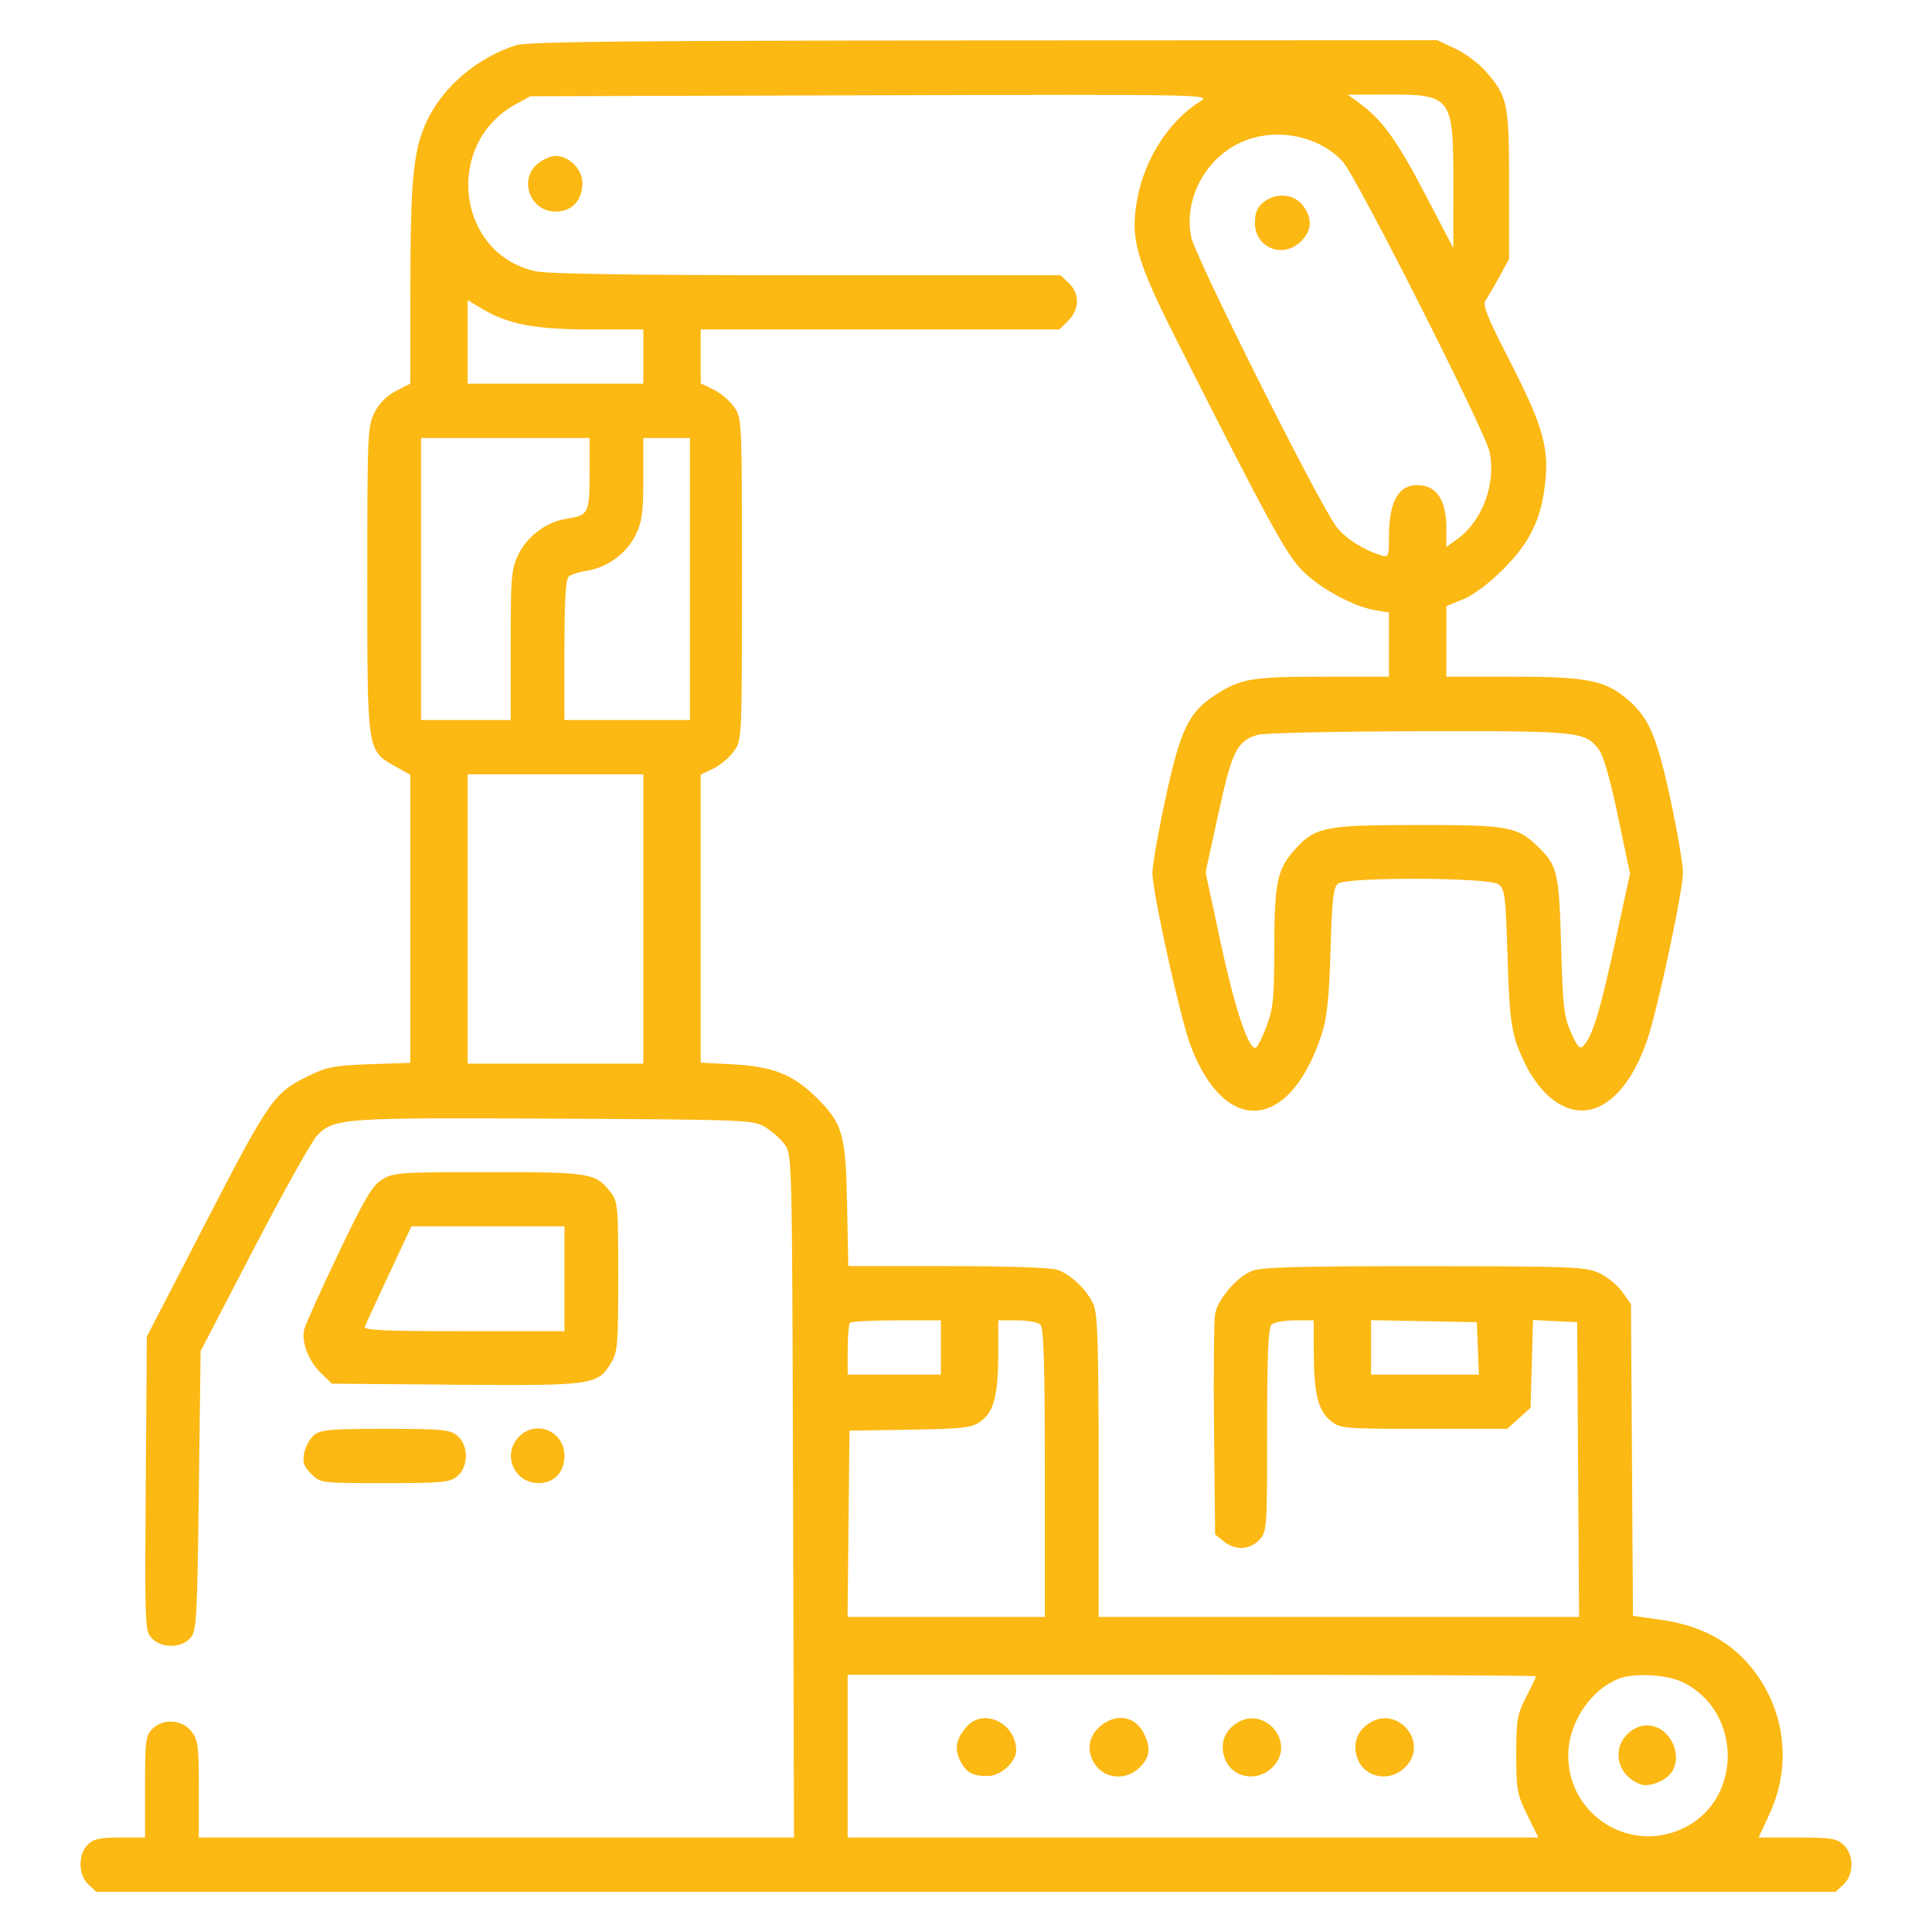 <svg width="96" height="96" viewBox="0 0 96 96" fill="none" xmlns="http://www.w3.org/2000/svg">
<path fill-rule="evenodd" clip-rule="evenodd" d="M25.643 2.248C23.71 2.867 22.007 4.314 21.209 6.017C20.539 7.446 20.396 8.884 20.392 14.257L20.389 19.06L19.678 19.425C19.219 19.662 18.842 20.041 18.61 20.5C18.267 21.178 18.251 21.547 18.251 28.811C18.251 37.42 18.23 37.282 19.649 38.084L20.389 38.501V45.656V52.811L18.385 52.88C16.663 52.94 16.242 53.017 15.401 53.428C13.58 54.317 13.444 54.511 10.034 61.116L7.296 66.417L7.244 73.732C7.193 80.893 7.2 81.055 7.556 81.414C8.043 81.906 9.004 81.9 9.451 81.403C9.769 81.049 9.796 80.587 9.879 74.08L9.968 67.136L12.63 62.014C14.094 59.198 15.504 56.677 15.763 56.413C16.605 55.559 17.012 55.53 27.554 55.584C37.031 55.633 37.423 55.649 38.005 55.995C38.338 56.192 38.779 56.582 38.985 56.861C39.359 57.367 39.36 57.405 39.407 74.337L39.454 91.305H24.666H9.879V88.903C9.879 86.745 9.841 86.453 9.51 86.028C9.047 85.434 8.094 85.379 7.563 85.914C7.241 86.239 7.207 86.513 7.207 88.789V91.305H5.96C4.951 91.305 4.645 91.373 4.357 91.664C3.867 92.158 3.884 93.158 4.391 93.634L4.78 94H47.999H91.217L91.607 93.634C92.131 93.141 92.131 92.163 91.607 91.671C91.265 91.349 90.983 91.305 89.301 91.305H87.384L87.918 90.153C88.925 87.983 88.776 85.538 87.514 83.538C86.424 81.81 84.797 80.81 82.558 80.491L81.142 80.289L81.092 72.544L81.042 64.8L80.614 64.195C80.379 63.862 79.858 63.439 79.456 63.255C78.78 62.945 78.143 62.92 70.749 62.917C64.445 62.914 62.651 62.964 62.196 63.156C61.432 63.477 60.512 64.558 60.378 65.29C60.319 65.613 60.295 68.21 60.325 71.06L60.379 76.242L60.799 76.586C61.369 77.051 62.102 77.021 62.575 76.513C62.953 76.107 62.962 75.984 62.962 71.069C62.962 67.397 63.019 65.981 63.175 65.824C63.293 65.705 63.814 65.608 64.333 65.608H65.277L65.282 67.181C65.287 69.245 65.494 70.092 66.114 70.594C66.599 70.986 66.73 70.997 70.752 70.998L74.891 70.999L75.472 70.475L76.054 69.951L76.114 67.772L76.174 65.592L77.272 65.645L78.37 65.698L78.416 73.021L78.463 80.343H66.526H54.59V72.88C54.59 66.943 54.54 65.299 54.344 64.839C54.048 64.139 53.257 63.364 52.574 63.104C52.264 62.986 50.184 62.913 47.111 62.913H42.15L42.09 59.813C42.021 56.309 41.875 55.818 40.508 54.478C39.402 53.396 38.379 52.994 36.465 52.89L34.817 52.801V45.646V38.491L35.444 38.191C35.789 38.026 36.25 37.638 36.468 37.329C36.865 36.768 36.866 36.755 36.866 28.771C36.866 20.787 36.865 20.774 36.468 20.213C36.25 19.904 35.789 19.516 35.444 19.351L34.817 19.05V17.711V16.372H43.732H52.646L53.084 15.931C53.645 15.365 53.655 14.585 53.109 14.067L52.696 13.677H40.114C31.691 13.677 27.232 13.612 26.624 13.48C22.68 12.627 22.032 7.135 25.643 5.169L26.356 4.782L43.278 4.735C60.025 4.689 60.195 4.693 59.644 5.034C58.103 5.987 56.88 7.881 56.511 9.883C56.147 11.855 56.438 12.889 58.515 17.001C63.041 25.958 63.903 27.535 64.726 28.366C65.596 29.244 67.264 30.145 68.35 30.324L69.018 30.434V32.028V33.623L65.767 33.624C62.21 33.625 61.667 33.715 60.415 34.516C59.07 35.377 58.659 36.224 57.913 39.677C57.554 41.338 57.261 42.999 57.261 43.368C57.262 44.313 58.638 50.555 59.146 51.917C60.876 56.554 64.179 56.21 65.723 51.233C65.941 50.527 66.054 49.369 66.115 47.19C66.187 44.677 66.252 44.095 66.486 43.91C66.921 43.567 73.991 43.593 74.462 43.94C74.776 44.172 74.817 44.505 74.911 47.579C75.016 51.001 75.105 51.503 75.882 53.054C76.048 53.386 76.395 53.888 76.653 54.169C78.496 56.171 80.663 55.127 81.851 51.667C82.371 50.15 83.625 44.281 83.625 43.359C83.625 42.932 83.342 41.277 82.996 39.681C82.312 36.528 81.916 35.624 80.819 34.709C79.729 33.799 78.804 33.623 75.131 33.623H71.868L71.869 31.871L71.87 30.119L72.715 29.771C73.236 29.558 74.011 28.971 74.734 28.244C76.083 26.888 76.643 25.668 76.804 23.73C76.938 22.115 76.581 20.972 74.956 17.811C73.911 15.78 73.659 15.147 73.81 14.936C73.916 14.787 74.224 14.261 74.494 13.766L74.986 12.868V9.184C74.986 5.107 74.924 4.81 73.807 3.527C73.477 3.148 72.805 2.649 72.315 2.419L71.423 2L48.889 2.01C31.205 2.018 26.203 2.07 25.643 2.248ZM67.504 5.092C68.668 5.939 69.397 6.938 70.776 9.576L72.215 12.329L72.216 9.094C72.217 4.791 72.139 4.688 68.896 4.698L66.97 4.703L67.504 5.092ZM61.613 7.096C59.858 7.921 58.819 9.922 59.187 11.77C59.386 12.771 65.594 25.149 66.422 26.195C66.873 26.766 67.743 27.319 68.617 27.592C69.002 27.712 69.018 27.674 69.018 26.638C69.018 24.968 69.476 24.118 70.384 24.105C71.37 24.09 71.868 24.813 71.868 26.258V27.178L72.413 26.787C73.66 25.891 74.35 24.023 74.016 22.45C73.796 21.419 67.408 8.788 66.727 8.038C65.517 6.708 63.307 6.3 61.613 7.096ZM26.736 8.119C25.751 8.901 26.334 10.514 27.603 10.514C28.421 10.514 28.939 9.961 28.939 9.088C28.939 8.412 28.276 7.747 27.603 7.747C27.384 7.747 26.994 7.914 26.736 8.119ZM62.768 10.059C62.47 10.303 62.356 10.582 62.356 11.071C62.356 12.325 63.767 12.88 64.662 11.977C65.196 11.439 65.22 10.825 64.73 10.197C64.281 9.621 63.382 9.558 62.768 10.059ZM23.239 16.993V19.067H27.603H31.967V17.72V16.372H29.422C26.622 16.372 25.274 16.122 23.996 15.367L23.239 14.919V16.993ZM20.923 28.771V35.779H23.15H25.376V32.062C25.376 28.642 25.406 28.282 25.754 27.558C26.193 26.644 27.155 25.929 28.157 25.774C29.246 25.605 29.295 25.508 29.295 23.538V21.763H25.109H20.923V28.771ZM31.967 23.773C31.967 25.453 31.905 25.911 31.589 26.57C31.151 27.484 30.188 28.198 29.186 28.354C28.805 28.413 28.393 28.541 28.271 28.638C28.107 28.769 28.048 29.725 28.048 32.297V35.779H31.166H34.283V28.771V21.763H33.125H31.967V23.773ZM62.507 36.51C61.465 36.816 61.223 37.298 60.54 40.431L59.904 43.347L60.644 46.796C61.369 50.173 62.072 52.263 62.412 52.051C62.506 51.992 62.748 51.498 62.95 50.953C63.264 50.106 63.318 49.549 63.319 47.138C63.32 43.937 63.459 43.227 64.261 42.305C65.321 41.087 65.735 40.999 70.404 40.994C74.918 40.99 75.376 41.069 76.382 42.033C77.392 43.001 77.468 43.319 77.571 47.01C77.656 50.047 77.71 50.522 78.067 51.311C78.409 52.067 78.504 52.16 78.705 51.94C79.133 51.473 79.525 50.176 80.264 46.773L80.994 43.416L80.395 40.554C80.018 38.753 79.669 37.528 79.454 37.252C78.744 36.341 78.503 36.317 70.493 36.334C66.4 36.343 62.806 36.422 62.507 36.51ZM23.239 45.662V52.85H27.603H31.967V45.662V38.474H27.603H23.239V45.662ZM18.992 58.608C18.496 58.913 18.132 59.529 16.813 62.291C15.942 64.116 15.18 65.806 15.12 66.048C14.964 66.678 15.323 67.622 15.951 68.229L16.493 68.753L22.617 68.805C29.428 68.862 29.698 68.824 30.359 67.731C30.689 67.185 30.719 66.83 30.72 63.431C30.72 59.946 30.698 59.699 30.348 59.25C29.593 58.281 29.349 58.241 24.272 58.242C19.872 58.242 19.551 58.264 18.992 58.608ZM19.328 63.317C18.715 64.627 18.173 65.799 18.124 65.923C18.054 66.099 19.107 66.147 23.042 66.147H28.048V63.542V60.936H24.246H20.443L19.328 63.317ZM42.239 65.728C42.174 65.794 42.12 66.4 42.12 67.076V68.304H44.436H46.752V66.956V65.608H44.555C43.347 65.608 42.304 65.662 42.239 65.728ZM49.601 67.27C49.6 69.329 49.385 70.156 48.728 70.627C48.278 70.951 47.901 70.996 45.216 71.04L42.21 71.089L42.162 75.716L42.114 80.343H47.016H51.918V73.191C51.918 67.868 51.863 65.984 51.704 65.824C51.586 65.705 51.065 65.608 50.546 65.608H49.602L49.601 67.27ZM68.127 66.951V68.304H70.807H73.487L73.435 67.001L73.382 65.698L70.755 65.648L68.127 65.599V66.951ZM15.6 71.314C15.393 71.486 15.175 71.885 15.114 72.2C15.026 72.662 15.093 72.862 15.462 73.233C15.919 73.694 15.922 73.695 19.114 73.695C21.97 73.695 22.352 73.659 22.72 73.358C23.292 72.891 23.292 71.802 22.72 71.335C22.353 71.035 21.971 70.999 19.142 70.999C16.387 70.999 15.926 71.04 15.6 71.314ZM25.764 71.415C24.941 72.298 25.557 73.695 26.768 73.695C27.529 73.695 28.048 73.147 28.048 72.347C28.048 71.099 26.606 70.511 25.764 71.415ZM42.12 87.261V91.305H59.28H76.439L75.89 90.187C75.382 89.153 75.342 88.929 75.342 87.177C75.342 85.465 75.388 85.194 75.832 84.327C76.101 83.8 76.322 83.335 76.322 83.293C76.322 83.252 68.626 83.218 59.221 83.218H42.12V87.261ZM80.424 83.418C79.003 83.99 77.93 85.626 77.926 87.222C77.92 90.247 81.075 92.175 83.759 90.786C86.644 89.294 86.515 84.918 83.546 83.557C82.758 83.197 81.152 83.125 80.424 83.418ZM48.05 85.779C47.511 86.374 47.408 86.9 47.716 87.5C48.017 88.088 48.314 88.25 49.09 88.25C49.713 88.25 50.493 87.549 50.493 86.988C50.493 85.638 48.896 84.847 48.05 85.779ZM54.723 85.731C54.133 86.199 53.98 86.862 54.312 87.511C54.763 88.391 55.923 88.539 56.646 87.809C57.147 87.304 57.195 86.833 56.823 86.106C56.402 85.285 55.491 85.122 54.723 85.731ZM61.387 85.662C60.816 86.065 60.62 86.683 60.85 87.348C61.194 88.345 62.463 88.589 63.237 87.809C64.452 86.583 62.798 84.665 61.387 85.662ZM67.978 85.662C67.407 86.065 67.211 86.683 67.441 87.348C67.785 88.345 69.054 88.589 69.828 87.809C71.056 86.57 69.405 84.654 67.978 85.662ZM80.856 86.175C80.056 86.982 80.405 88.265 81.533 88.667C81.929 88.808 82.722 88.51 83.026 88.108C83.693 87.222 82.952 85.734 81.844 85.734C81.496 85.734 81.131 85.897 80.856 86.175Z" fill="#FCB813"/>
</svg>
